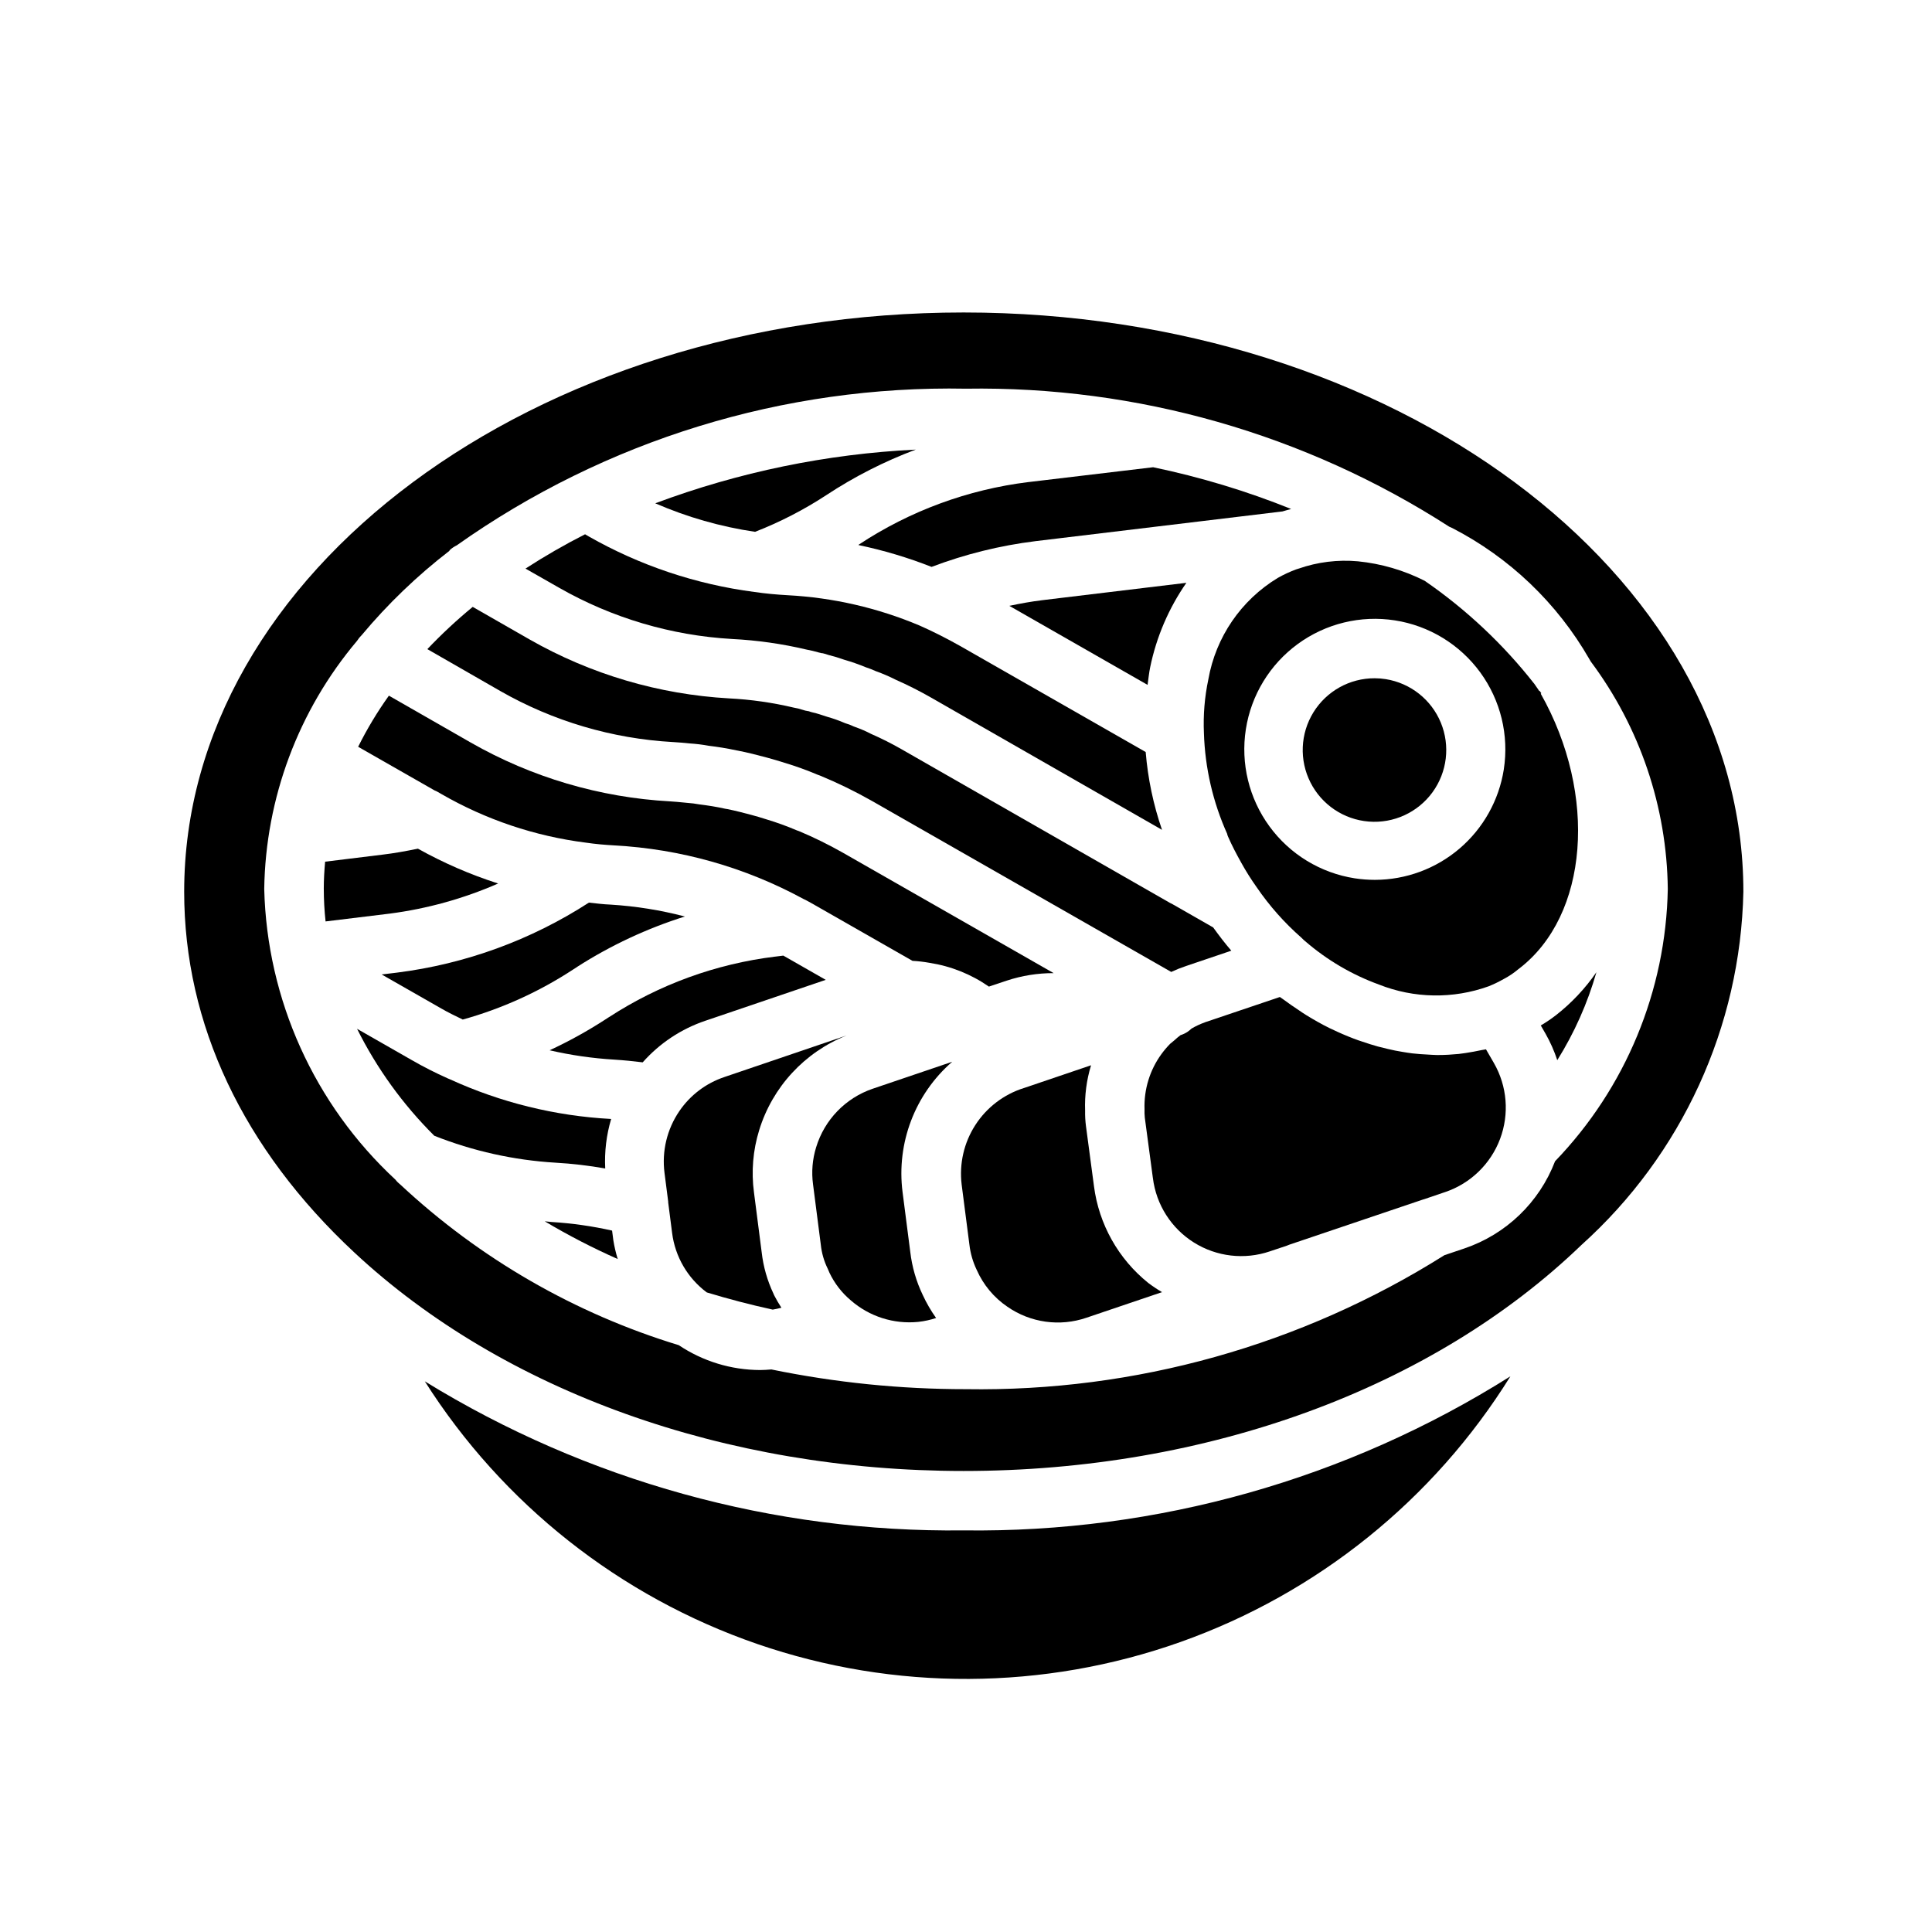 <?xml version="1.0" encoding="UTF-8"?>
<!-- Uploaded to: SVG Repo, www.svgrepo.com, Generator: SVG Repo Mixer Tools -->
<svg fill="#000000" width="800px" height="800px" version="1.1" viewBox="144 144 512 512" xmlns="http://www.w3.org/2000/svg">
 <g>
  <path d="m300.07 383.2c-15.352 9.926-32.738 16.27-50.875 18.555l-4.055 0.488 15.816 9.027c1.746 1.016 3.715 1.969 5.684 2.922h-0.004c10.395-2.894 20.277-7.379 29.301-13.297l0.293-0.18c0.277-0.188 0.535-0.363 0.789-0.527h-0.004c8.867-5.672 18.441-10.145 28.48-13.305-6.418-1.684-12.988-2.738-19.617-3.148-1.973-0.078-3.879-0.32-5.809-0.535z"/>
  <path d="m259.88 353.8 1.094 0.629c11.777 6.789 24.785 11.168 38.27 12.879 2.582 0.379 5.023 0.59 7.543 0.73l-0.004 0.004c17.543 0.941 34.652 5.781 50.09 14.168 0.316 0.117 1.109 0.551 1.93 1.008l0.715 0.402 26.293 15.012c1.516 0.082 3.019 0.258 4.512 0.527 5.66 0.871 11.043 3.023 15.742 6.297l4.723-1.574c4.012-1.328 8.215-2.004 12.441-1.992l-55.984-31.984h-0.004c-3.711-2.102-7.543-3.984-11.477-5.637-0.215-0.062-0.43-0.141-0.637-0.227-2.57-1.098-5.199-2.051-7.871-2.859-1.574-0.52-2.867-0.875-4.156-1.227-2.008-0.535-4.156-1.102-6.297-1.527l-0.645-0.109c-2.195-0.496-4.457-0.852-6.723-1.133h-0.004c-1.117-0.207-2.25-0.352-3.387-0.426l-0.789-0.078c-1.25-0.125-2.465-0.242-3.723-0.316h0.004c-18.57-1.023-36.645-6.359-52.789-15.586l-21.688-12.422c-3.07 4.293-5.797 8.824-8.148 13.547l20.262 11.57c0.234 0.074 0.465 0.199 0.707 0.324z"/>
  <path d="m276.01 378.14c-7.375-2.363-14.496-5.457-21.258-9.234-3.25 0.668-6.359 1.227-9.312 1.574l-15.281 1.875c-0.211 2.363-0.355 4.785-0.355 7.203h0.004c0.004 2.883 0.16 5.762 0.473 8.629l16.996-2.07c9.906-1.285 19.582-3.973 28.734-7.977z"/>
  <path d="m304.39 453.66c-0.223-4.434 0.309-8.871 1.574-13.129h-0.129c-14.738-0.797-29.199-4.367-42.617-10.516l-0.559-0.227v-0.004c-3.273-1.457-6.469-3.082-9.574-4.871l-14.461-8.266c5.238 10.496 12.148 20.066 20.469 28.34 10.242 4.062 21.07 6.469 32.07 7.133 4.434 0.25 8.852 0.766 13.227 1.539z"/>
  <path d="m322.34 340.65c1.488 0.078 2.938 0.219 4.441 0.371v-0.004c1.699 0.109 3.394 0.316 5.07 0.625 2.18 0.262 4.777 0.66 7.32 1.219l0.293 0.047c2.621 0.504 5.242 1.18 7.777 1.859 1.613 0.449 3.148 0.883 4.723 1.395v-0.004c2.957 0.895 5.867 1.945 8.715 3.152 0.211 0.062 0.418 0.141 0.613 0.219 4.731 1.957 9.336 4.203 13.789 6.731l79.305 45.312c1.281-0.598 2.598-1.125 3.938-1.574l11.988-4.055c-1.684-1.945-3.266-4.031-4.809-6.164l-10.762-6.156c-0.238-0.102-0.465-0.215-0.688-0.348l-71.086-40.691h0.004c-2.637-1.512-5.352-2.883-8.133-4.098-1.344-0.699-2.731-1.301-4.156-1.805-0.348-0.117-0.688-0.262-1.016-0.426-0.375-0.172-0.762-0.316-1.156-0.426-0.352-0.105-0.691-0.234-1.023-0.383-1.402-0.59-2.844-1.094-4.309-1.504-1.441-0.473-2.574-0.867-3.715-1.117-0.398-0.086-0.785-0.207-1.164-0.355h-0.078c-0.539-0.074-1.066-0.199-1.574-0.379-0.746-0.25-1.508-0.441-2.285-0.566-5.637-1.336-11.387-2.156-17.176-2.449-18.562-1.047-36.633-6.383-52.789-15.586l-15.121-8.66c-4.234 3.481-8.25 7.219-12.023 11.195l19.301 11.082 0.004 0.004c14.004 8.004 29.676 12.641 45.781 13.539z"/>
  <path d="m371.48 288.44c6.617 1.383 13.105 3.32 19.398 5.793 8.879-3.367 18.129-5.66 27.551-6.824l65.426-7.871c0.789-0.25 1.574-0.441 2.305-0.652v-0.004c-11.84-4.762-24.078-8.461-36.57-11.059l-33.062 3.938v-0.004c-16.035 1.977-31.391 7.633-44.871 16.531z"/>
  <path d="m448.12 325.5c0.227-1.574 0.371-3.188 0.699-4.723 1.656-8.012 4.914-15.605 9.582-22.324l-38.094 4.59c-2.953 0.355-5.894 0.891-8.824 1.512z"/>
  <path d="m256.58 510.07c20.621 32.5 51.668 57.035 88.055 69.586 36.387 12.547 75.957 12.363 112.23-0.52 36.27-12.887 67.09-37.707 87.406-70.398-43.344 27.316-93.672 41.5-144.9 40.832-50.371 0.59-99.883-13.105-142.79-39.5z"/>
  <path d="m338.01 313.34c6.629 0.332 13.219 1.266 19.68 2.793 1.117 0.207 2.223 0.469 3.312 0.789 0.301 0.059 0.574 0.121 0.828 0.188h0.164c0.504 0.117 1.004 0.262 1.488 0.441 1.434 0.355 2.867 0.789 4.297 1.301 1.926 0.551 3.816 1.215 5.668 1.98 0.906 0.293 1.789 0.637 2.652 1.031 1.828 0.656 3.609 1.422 5.34 2.301 3.164 1.402 6.258 2.965 9.266 4.684l61.246 35.07h-0.004c-2.297-6.668-3.75-13.598-4.328-20.625l-49.113-28.07c-3.707-2.086-7.367-3.938-10.848-5.465-11.078-4.668-22.883-7.383-34.891-8.016-3.016-0.172-5.926-0.434-8.832-0.867v0.004c-15.453-2.008-30.367-7.008-43.91-14.715l-0.977-0.574c-5.418 2.754-10.688 5.789-15.789 9.094l8.965 5.109c14.012 7.988 29.68 12.625 45.785 13.547z"/>
  <path d="m363 275.2c7.418-4.887 15.363-8.93 23.68-12.051-23.605 1.148-46.895 5.953-69.031 14.23 8.449 3.676 17.344 6.219 26.457 7.559 6.621-2.582 12.953-5.848 18.895-9.738z"/>
  <path d="m306.21 470.12c-5.25-1.18-10.586-1.941-15.957-2.273-0.637-0.039-1.258-0.141-1.898-0.188h0.004c6.238 3.715 12.699 7.055 19.34 9.996-0.496-1.625-0.883-3.281-1.156-4.961z"/>
  <path d="m556.3 413.07c-1.266 0.98-2.594 1.875-3.977 2.684l1.219 2.117h0.004c1.281 2.25 2.336 4.625 3.148 7.086 4.531-7.25 8.023-15.098 10.375-23.316-2.984 4.336-6.617 8.191-10.77 11.43z"/>
  <path d="m552.31 327.83 0.156-0.125c-0.156-0.219-0.332-0.434-0.488-0.652l-0.086 0.055c-0.371-0.645-0.836-1.18-1.227-1.812-8.266-10.551-18.086-19.785-29.125-27.387-5.523-2.793-11.516-4.539-17.672-5.156-5.328-0.484-10.695 0.18-15.746 1.945-0.203 0.074-0.41 0.137-0.613 0.188-1.688 0.625-3.324 1.383-4.887 2.269-9.723 5.891-16.43 15.691-18.398 26.891-0.988 4.672-1.383 9.449-1.172 14.223 0.285 9.242 2.387 18.336 6.188 26.766v0.141c0.07 0.172 0.148 0.355 0.203 0.535 1.031 2.363 2.234 4.652 3.504 6.918v0.004c1.234 2.231 2.594 4.391 4.07 6.469 3.375 4.941 7.356 9.438 11.855 13.383 0.234 0.207 0.457 0.426 0.668 0.652l0.324 0.27c5.762 4.992 12.387 8.891 19.551 11.5 9.328 3.703 19.688 3.863 29.129 0.457 1.387-0.562 2.734-1.219 4.039-1.961 1.32-0.699 2.566-1.535 3.715-2.496l0.301-0.234c18.348-14.051 20.859-46.027 5.711-72.84zm-9.793 20.098h0.004c-1.285 8.141-5.43 15.559-11.691 20.918-6.258 5.359-14.227 8.312-22.469 8.324-1.785 0-3.57-0.137-5.336-0.406-9.066-1.41-17.199-6.363-22.609-13.773-5.414-7.406-7.664-16.66-6.254-25.723 1.41-9.066 6.363-17.199 13.773-22.613 7.406-5.41 16.66-7.66 25.723-6.25 9.066 1.41 17.199 6.367 22.613 13.773 5.41 7.406 7.66 16.66 6.25 25.727z"/>
  <path d="m399.37 226.81c-113.9 0-206.56 68.867-206.56 153.51 0 35.078 15.602 68.141 45.121 95.629 39.461 36.777 98.305 57.875 161.44 57.875 64.551 0 124.21-21.836 163.74-59.906 26.613-23.938 42.145-57.812 42.902-93.598 0-84.641-92.699-153.51-206.64-153.51zm156.73 224.95c-4.172 10.887-12.977 19.348-24.02 23.09l-5.289 1.785c-37.926 23.879-81.977 36.219-126.79 35.512-17.328 0.008-34.609-1.742-51.578-5.227-0.992 0.078-1.984 0.156-2.977 0.156-7.68-0.023-15.18-2.316-21.562-6.59-27.496-8.367-52.715-22.906-73.734-42.508-0.508-0.395-0.965-0.848-1.355-1.355-21.508-19.938-34.047-47.723-34.77-77.043 0.363-24.098 9.055-47.328 24.598-65.746 0.352-0.559 0.77-1.074 1.246-1.535 6.891-8.246 14.664-15.715 23.176-22.277 0.086-0.094 0.117-0.211 0.203-0.301 0.539-0.48 1.145-0.883 1.793-1.195 39.402-27.887 86.695-42.438 134.96-41.52 45.359-0.711 89.918 12.016 128.06 36.574 0.262 0.125 0.527 0.219 0.789 0.348h-0.004c15.199 7.832 27.812 19.883 36.328 34.707 0.164 0.25 0.262 0.449 0.395 0.676 13.016 17.418 20.164 38.52 20.414 60.262-0.492 26.973-11.172 52.762-29.891 72.188z"/>
  <path d="m511.24 323.98c-0.973-0.156-1.953-0.234-2.938-0.234-6.617-0.02-12.77 3.406-16.242 9.043s-3.766 12.672-0.773 18.574c2.992 5.906 8.84 9.828 15.441 10.359 6.598 0.531 12.996-2.406 16.895-7.758 3.898-5.352 4.734-12.34 2.207-18.461-2.527-6.117-8.055-10.48-14.59-11.523z"/>
  <path d="m368.34 418.42-32.418 11.02 0.004 0.004c-4.84 1.625-9.012 4.785-11.887 9.004-3.277 4.793-4.676 10.625-3.938 16.383l0.977 7.598v0.234l1.039 8.094c0.797 6.273 4.109 11.957 9.18 15.742 5.676 1.723 11.5 3.258 17.477 4.559h-0.004c0.777-0.129 1.547-0.293 2.309-0.496-0.715-1.09-1.367-2.219-1.961-3.379l-0.117-0.301v0.004c-1.648-3.477-2.715-7.199-3.148-11.023l-2.039-15.84v0.004c-0.746-5.547-0.277-11.188 1.379-16.531 3.516-11.434 12.031-20.656 23.148-25.074z"/>
  <path d="m433.91 458.32-2.117-15.879c-0.18-1.363-0.254-2.738-0.227-4.109-0.148-4.07 0.387-8.133 1.574-12.027l-17.797 6.039-0.004-0.004c-5.305 1.668-9.859 5.137-12.871 9.812-3.012 4.672-4.293 10.254-3.621 15.773l2.055 15.918c0.27 2.328 0.926 4.594 1.945 6.707 1.742 3.945 4.555 7.328 8.125 9.75 6.121 4.246 13.898 5.328 20.945 2.914l20.035-6.785c-1.254-0.734-2.465-1.543-3.629-2.418-7.949-6.375-13.117-15.586-14.414-25.691z"/>
  <path d="m362.83 403.67-11.133-6.359-0.117-0.062-2.117 0.262v-0.004c-15.707 1.918-30.77 7.394-44.035 16.02l-0.27 0.164c-0.27 0.18-0.527 0.355-0.789 0.512h0.004c-4.715 3.051-9.633 5.769-14.723 8.133 5.629 1.301 11.355 2.129 17.121 2.473 2.691 0.172 5.164 0.426 7.551 0.723 4.477-5.059 10.199-8.859 16.602-11.02z"/>
  <path d="m360.29 448.02c-0.988 3.176-1.27 6.531-0.828 9.832l2.055 15.965c0.23 2.246 0.863 4.438 1.867 6.461 0.07 0.145 0.133 0.289 0.188 0.441l0.086 0.195c0.055 0.133 0.117 0.262 0.164 0.395h0.004c1.34 2.812 3.266 5.305 5.652 7.305 4.914 4.289 11.387 6.352 17.875 5.699 1.605-0.172 3.191-0.52 4.723-1.031-1.367-1.922-2.555-3.965-3.543-6.109-1.727-3.598-2.844-7.461-3.305-11.43l-2.039-15.824v0.004c-1.656-12.988 3.277-25.949 13.156-34.543l-21.074 7.148c-7.191 2.457-12.766 8.219-14.98 15.492z"/>
  <path d="m537.8 422.08c-0.371 0.094-0.789 0.117-1.125 0.195-1.418 0.316-2.852 0.559-4.297 0.789-0.59 0.078-1.18 0.18-1.777 0.242-1.785 0.172-3.598 0.285-5.414 0.285h-0.41c-0.789 0-1.574-0.086-2.363-0.117-1.371-0.07-2.731-0.156-4.109-0.316-0.875-0.109-1.746-0.25-2.621-0.395-1.316-0.211-2.629-0.465-3.938-0.789-0.867-0.203-1.723-0.41-2.582-0.637-1.41-0.387-2.801-0.836-4.203-1.316-0.746-0.25-1.496-0.488-2.242-0.789-1.938-0.738-3.856-1.57-5.762-2.488-0.195-0.094-0.395-0.164-0.59-0.27-2.102-1.031-4.164-2.203-6.211-3.465-0.629-0.387-1.234-0.789-1.859-1.227-1.426-0.938-2.832-1.906-4.227-2.945-0.293-0.219-0.598-0.402-0.891-0.621l-19.918 6.723v0.012c-1.211 0.434-2.375 0.98-3.488 1.629-0.336 0.324-0.699 0.617-1.086 0.879-0.57 0.375-1.191 0.668-1.84 0.867-0.605 0.441-1.164 0.953-1.73 1.457-0.316 0.285-0.652 0.527-0.961 0.789l-0.004-0.004c-0.855 0.863-1.645 1.789-2.359 2.773-3.086 4.238-4.66 9.387-4.481 14.625-0.023 0.734 0 1.473 0.07 2.203l2.148 16.059h0.004c0.875 7.035 4.871 13.301 10.879 17.062 6.004 3.758 13.387 4.617 20.094 2.336l4.481-1.496c0.246-0.113 0.492-0.211 0.75-0.297l35.188-11.887c0.195-0.074 0.395-0.133 0.598-0.184l5.512-1.875v0.004c6.688-2.285 12.004-7.441 14.496-14.059 2.488-6.613 1.891-13.996-1.637-20.125z"/>
 </g>
</svg>